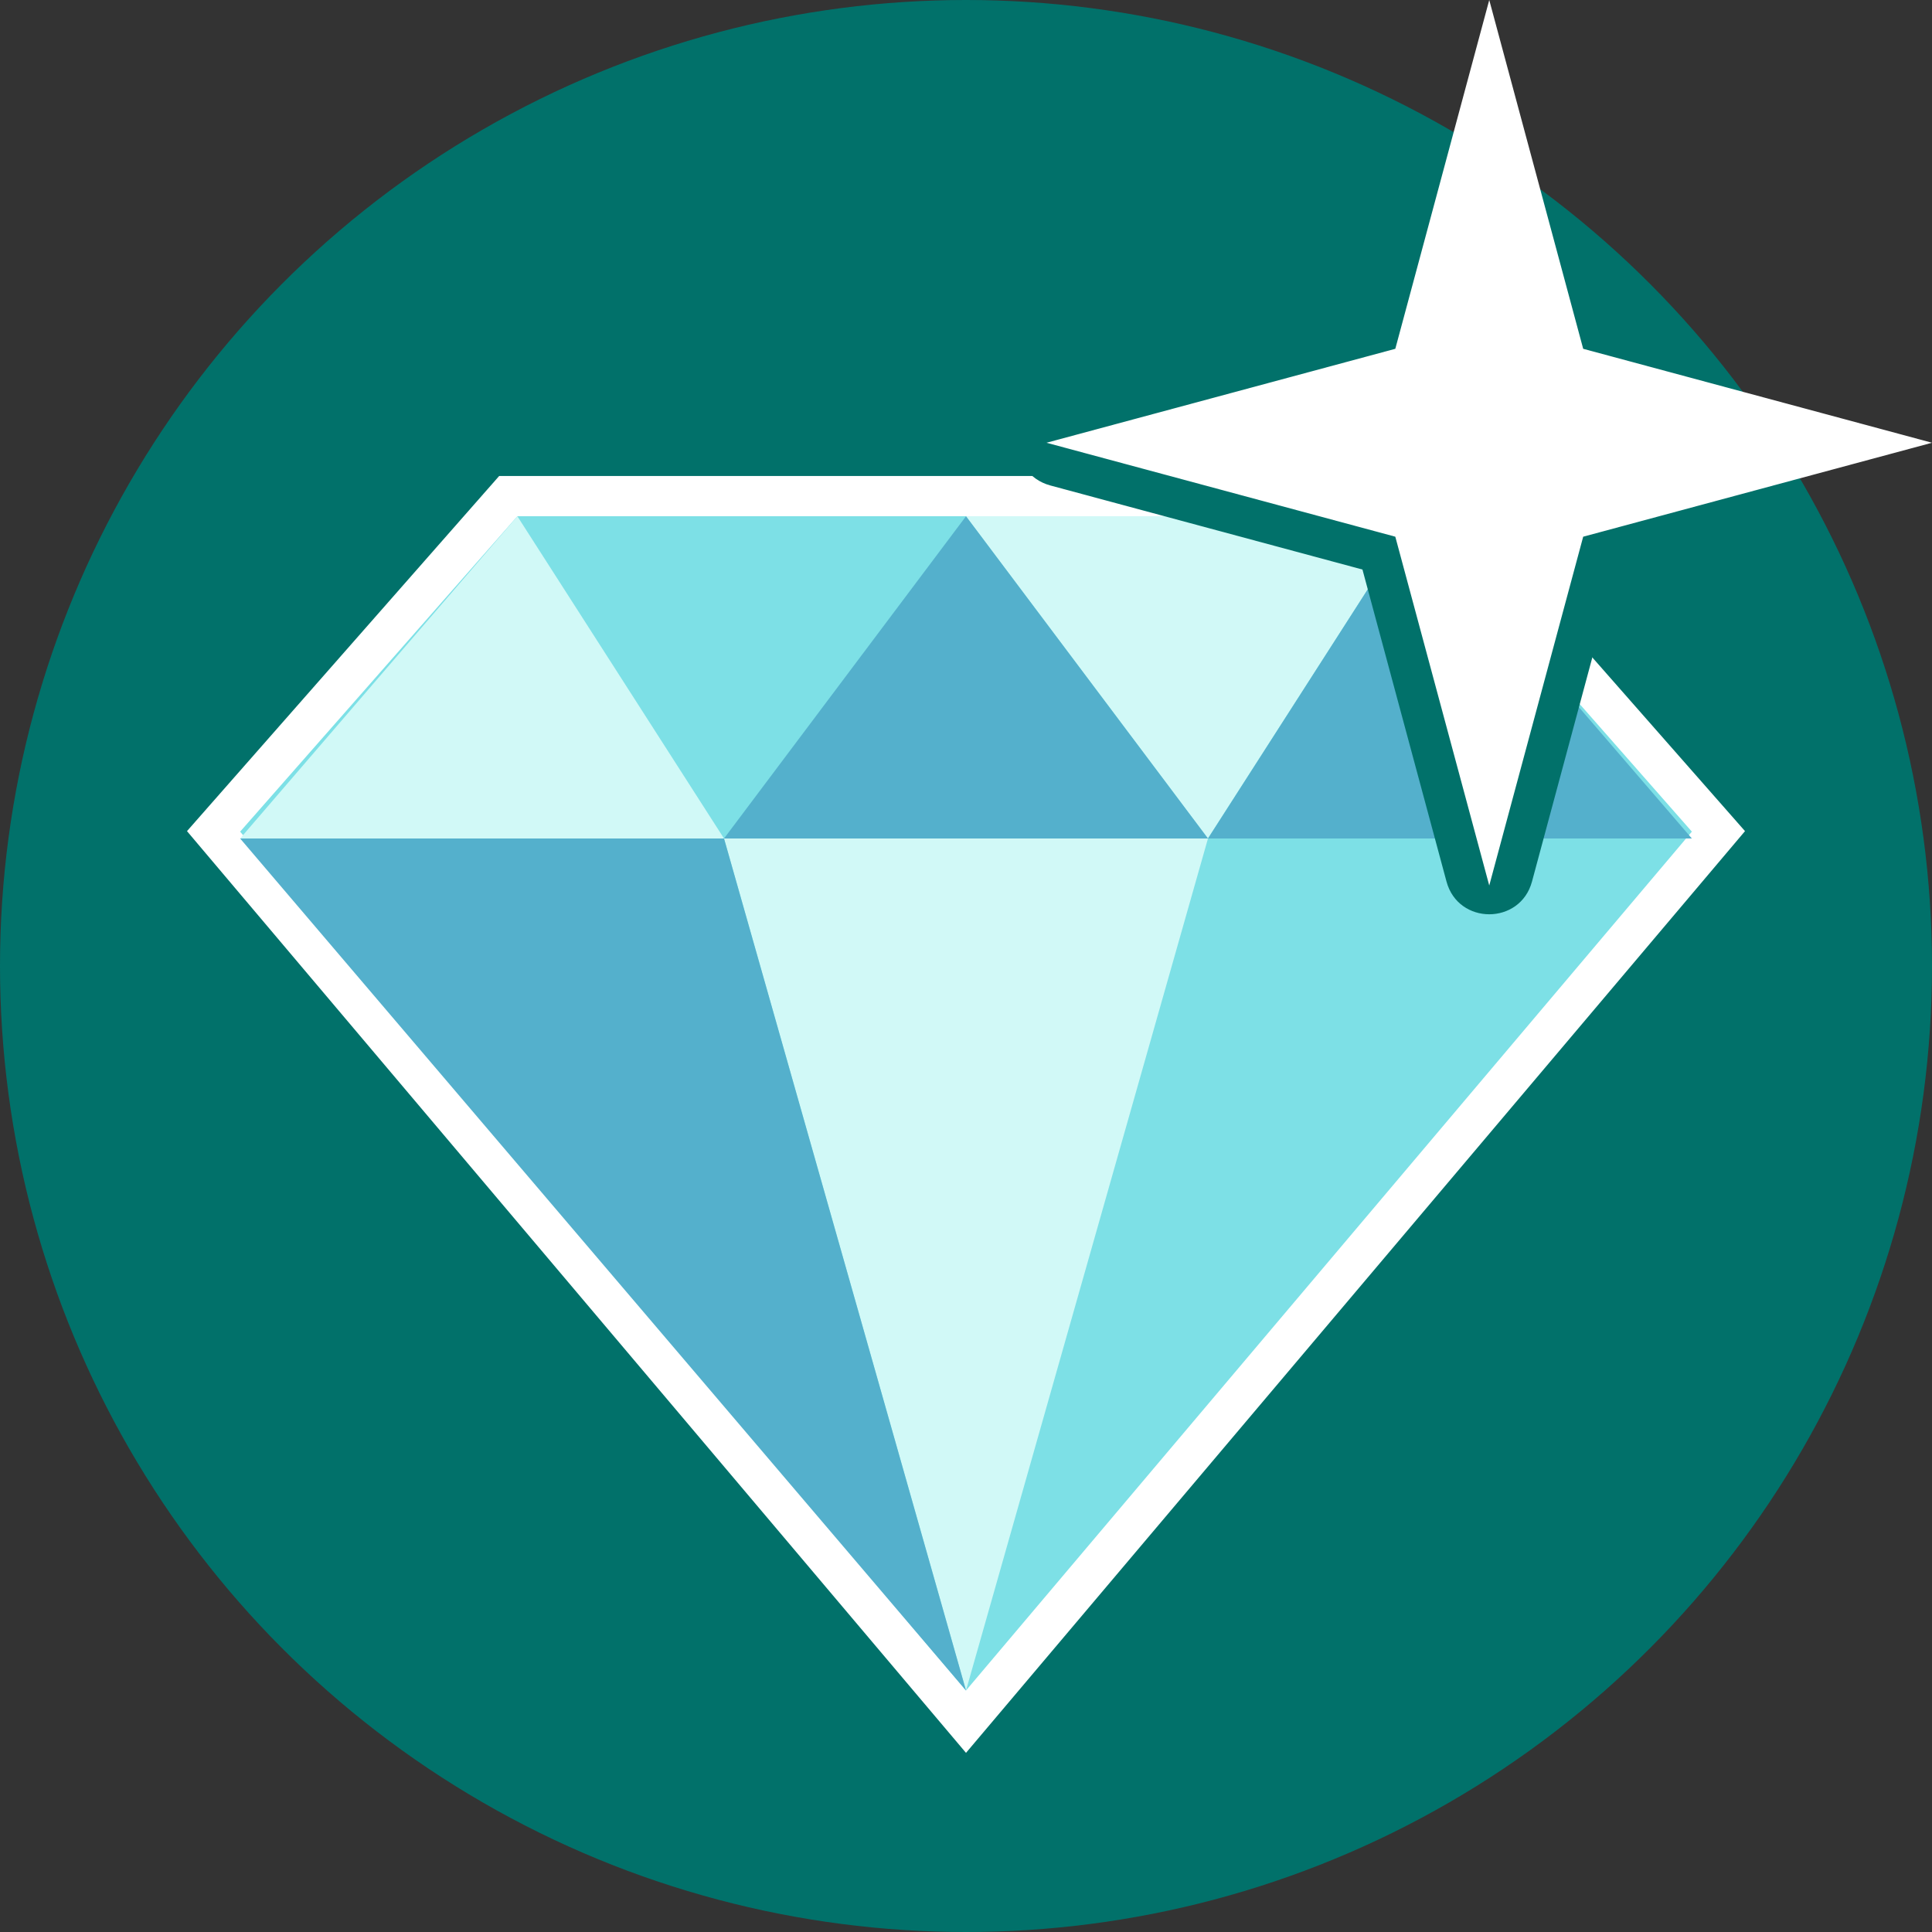<svg width="24" height="24" viewBox="0 0 24 24" fill="none" xmlns="http://www.w3.org/2000/svg">
<rect x="0" y="0" width="24" height="24" fill="#333333" stroke="none"/>
<g clip-path="url(#clip0_4627_22074)">
<circle cx="12" cy="12" r="12" fill="#01716A"/>
<path d="M12 21L21.017 10.331L17.573 6.413H6.427L2.983 10.331L12 21Z" stroke="white"/>
<path d="M12 21L21.017 10.331L17.573 6.413H6.427L2.983 10.331L12 21Z" fill="#7DE0E6"/>
<path d="M6.427 6.413L8.994 10.416H2.983L6.427 6.413Z" fill="#D1F9F7"/>
<path d="M17.573 6.413L15.005 10.416L12 6.413H17.573Z" fill="#D1F9F7"/>
<path d="M15.006 10.416L12 21L8.994 10.416H15.006Z" fill="#D1F9F7"/>
<path d="M17.573 6.413L21.017 10.416H15.006L17.573 6.413Z" fill="#54B0CC"/>
<path d="M12 6.413L15.006 10.416H8.994L12 6.413Z" fill="#54B0CC"/>
<path d="M8.994 10.416L12 21L2.983 10.416H8.994Z" fill="#54B0CC"/>
<path d="M16.082 4.152L13.049 4.969C12.507 5.115 12.507 5.885 13.049 6.031L16.925 7.075L17.969 10.951C18.115 11.493 18.885 11.493 19.031 10.951L19.847 7.92L19.031 7.104L18.5 9.077L17.824 6.565C17.773 6.375 17.625 6.228 17.436 6.177L14.923 5.5L16.898 4.968L16.082 4.152Z" fill="#01716A"/>
<path d="M18.5 0L19.667 4.333L24 5.5L19.667 6.667L18.5 11L17.333 6.667L13 5.5L17.333 4.333L18.5 0Z" fill="white"/>
</g>
<defs>
<clipPath id="clip0_4627_22074">
<rect width="24" height="24" fill="white"/>
</clipPath>
</defs>
</svg>

